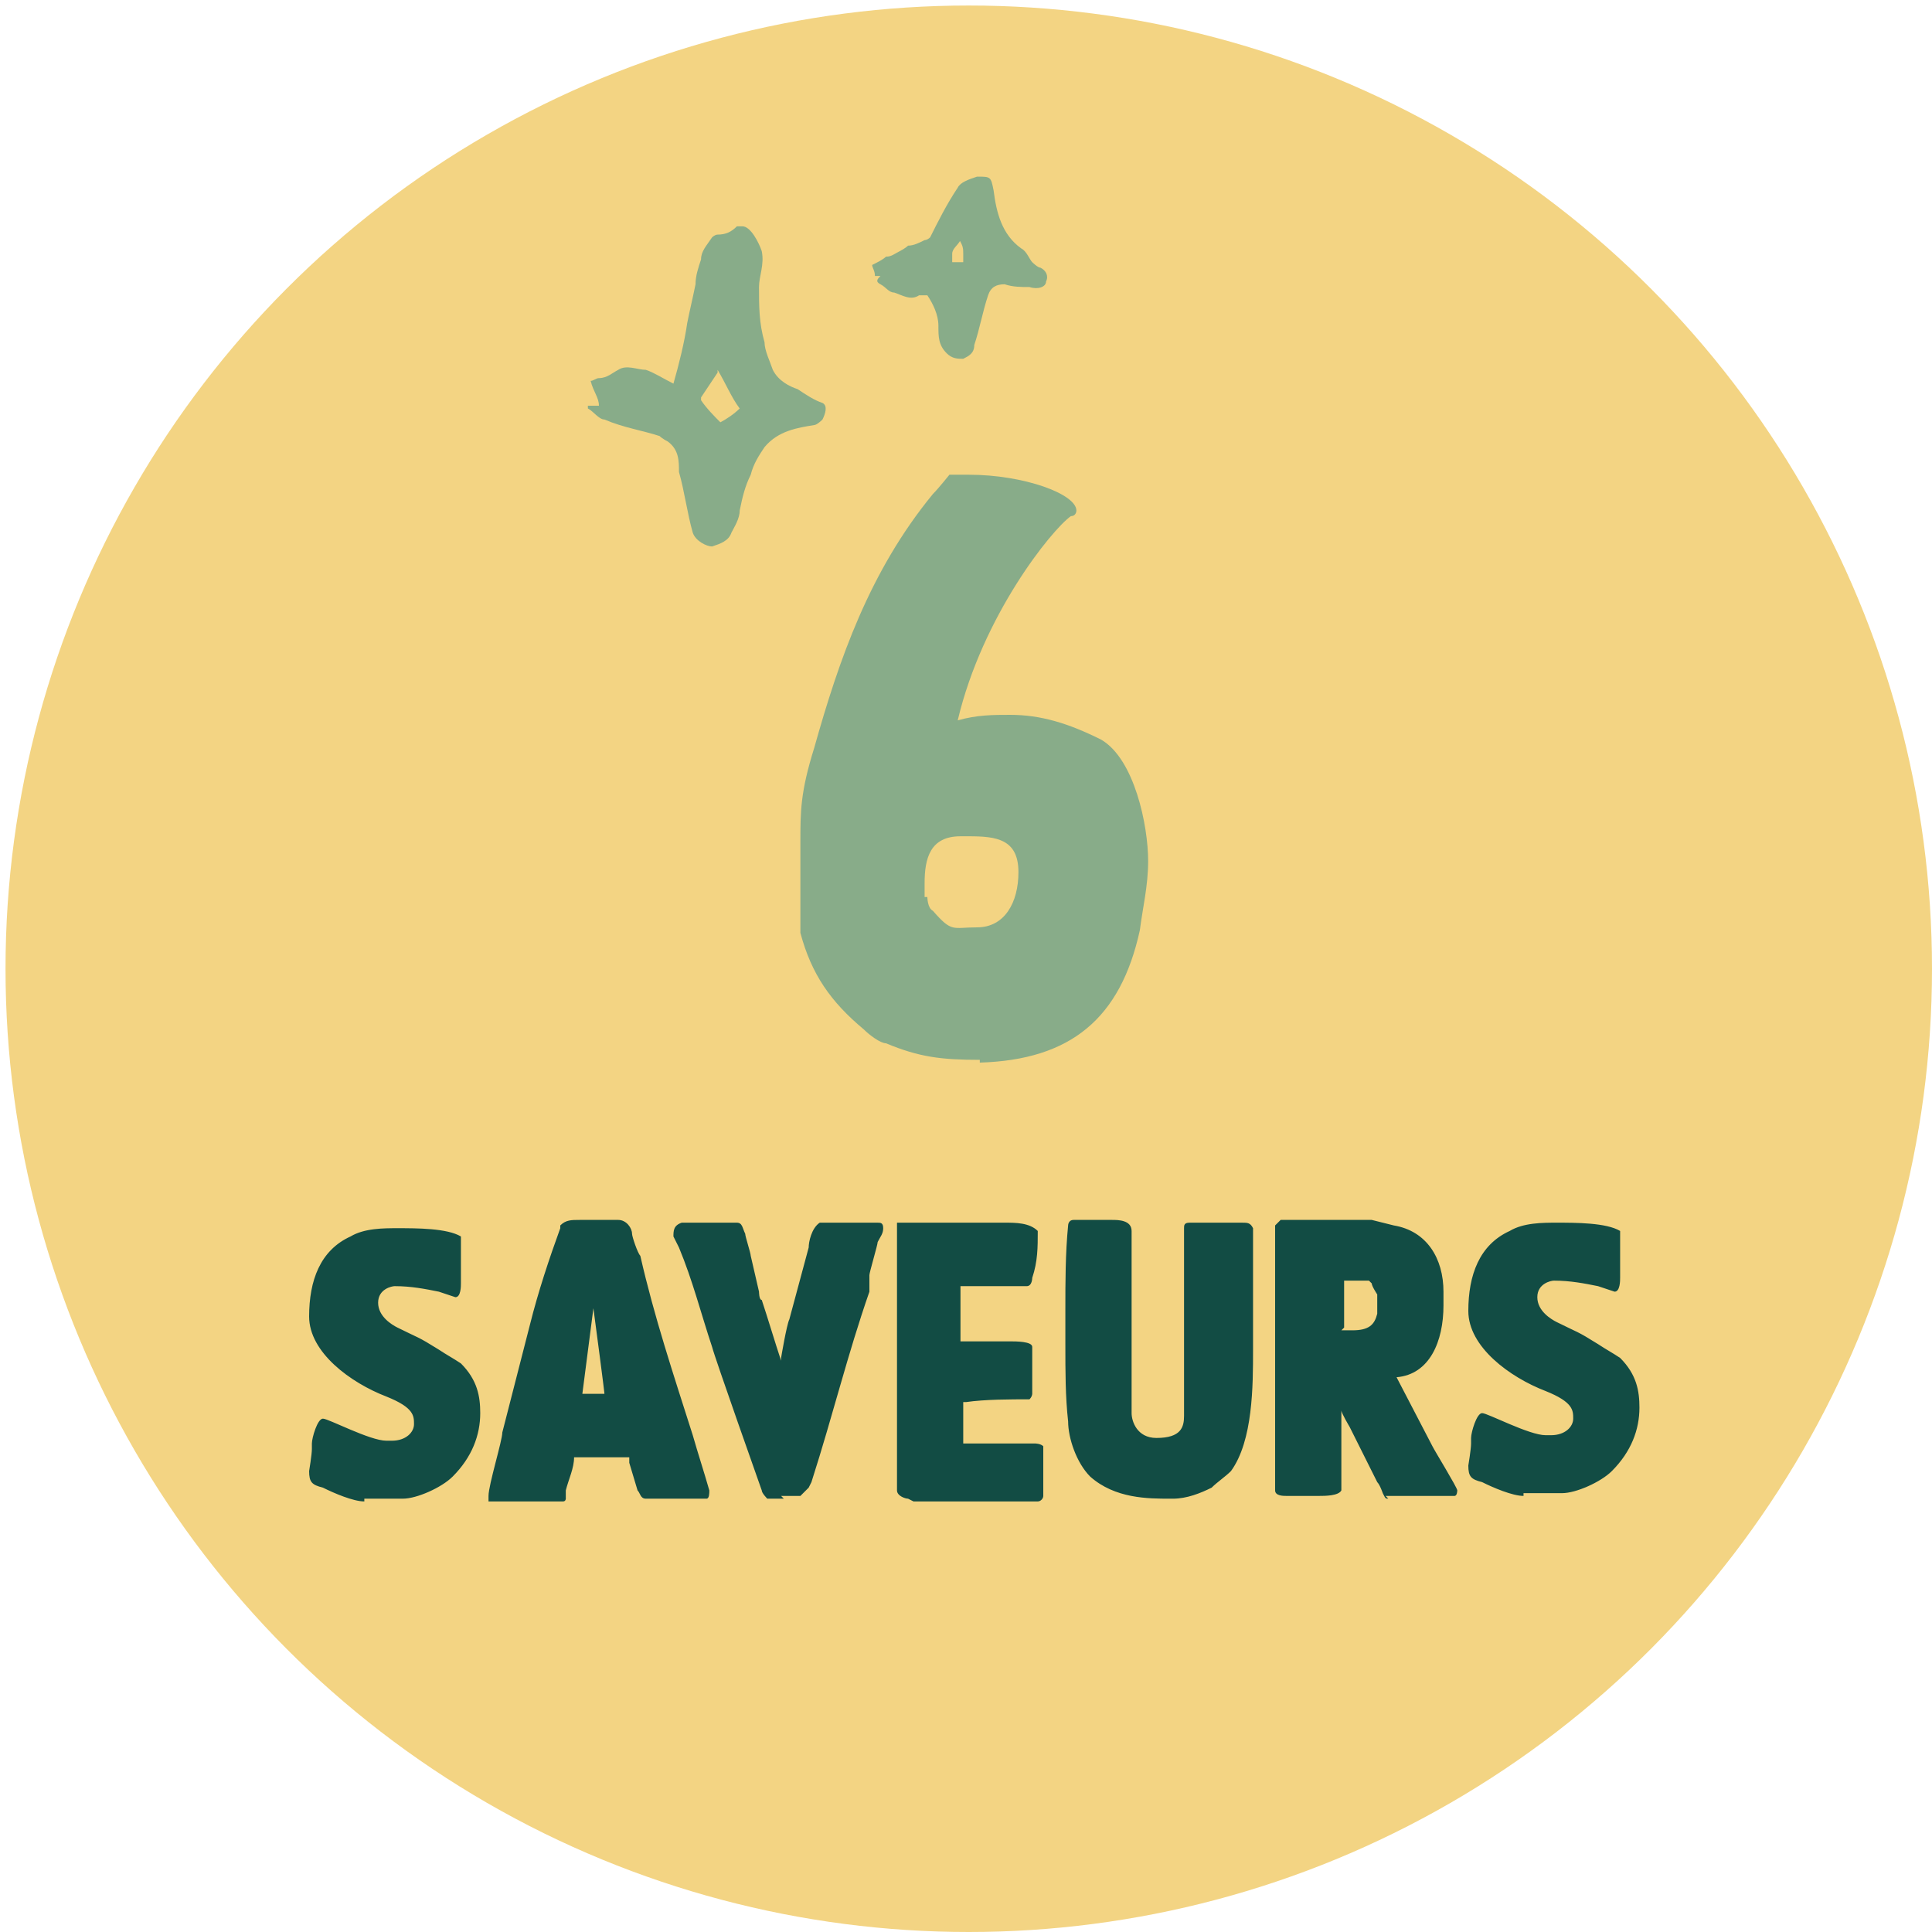 <svg viewBox="0 0 70 70" version="1.1" xmlns="http://www.w3.org/2000/svg" id="Calque_1">
  
  <defs>
    <style>
      .st0 {
        fill: #88ac89;
      }

      .st1 {
        fill: #f3d483;
      }

      .st2 {
        fill: #124c44;
      }
    </style>
  </defs>
  <circle r="34.9" cy="35.1" cx="35.1" class="st1"></circle>
  <path d="M35.5,38.4c-1.4,0-2.2-.1-3.4-.6-.2,0-.6-.3-.8-.5-1.2-1-1.9-2-2.3-3.5,0-.2,0-.6,0-.7,0-1.2,0-2,0-2.6,0-1.1,0-1.8.5-3.4.9-3.2,2-6.4,4.3-9.2.2-.2.6-.7.6-.7.2,0,.5,0,.7,0,2,0,3.9.7,3.9,1.3,0,0,0,.2-.2.2-.7.5-3.2,3.6-4.1,7.4.7-.2,1.3-.2,1.9-.2,1.1,0,2.1.3,3.3.9,1.2.7,1.7,3.1,1.7,4.4,0,.9-.2,1.7-.3,2.5-.7,3.2-2.5,4.7-5.8,4.8ZM33.6,32.5c0,0,0,.4.2.5.7.8.7.6,1.6.6,1,0,1.5-.9,1.5-2,0-1.2-.8-1.3-1.8-1.3h-.3c-1.1,0-1.3.8-1.3,1.7v.5Z" class="st0"></path>
  <path d="M13.2,54.4c-.4,0-1.1-.3-1.5-.5-.4-.1-.5-.2-.5-.6,0,0,.1-.6.1-.8,0,0,0,0,0,0,0,0,0-.2,0-.2,0-.2.2-.9.4-.9.2,0,1.7.8,2.3.8,0,0,.1,0,.2,0,.5,0,.8-.3.8-.6,0-.3,0-.6-1-1-1.3-.5-2.8-1.6-2.8-2.9,0-1.3.4-2.4,1.5-2.9.5-.3,1.2-.3,1.7-.3.7,0,1.8,0,2.3.3v.3c0,.2,0,.4,0,.6,0,.3,0,.6,0,.8,0,.1,0,.5-.2.5l-.6-.2c-.5-.1-1-.2-1.6-.2-.1,0-.6.1-.6.6,0,.5.5.8.7.9.8.4.7.3,1.5.8.3.2.5.3.8.5.6.6.7,1.2.7,1.8,0,.8-.3,1.6-1,2.3-.4.4-1.3.8-1.8.8,0,0-.5,0-.7,0h-.7ZM19.4,54.4c-.3,0-1.3,0-1.5,0,0,0-.2,0-.2,0,0,0,0-.1,0-.2h0c0-.4.5-2,.5-2.3l1-3.9c.3-1.2.7-2.4,1.1-3.5,0,0,0-.1,0-.1.2-.2.4-.2.7-.2h.2c.2,0,1,0,1.2,0,.3,0,.5.3.5.5,0,.1.2.7.3.8.5,2.2,1.2,4.3,1.9,6.5.2.7.4,1.3.6,2h0c0,.1,0,.3-.1.3h-2.2c-.2,0-.2-.2-.3-.3l-.3-1s0-.1,0-.2c-.2,0-1.2,0-1.4,0,0,0-.5,0-.5,0h0c0,0-.1,0-.1,0,0,.4-.2.8-.3,1.2v.3c0,0,0,.1-.1.1h-.7ZM21.1,50.5c.2,0,.6,0,.8,0,0,0,0-.1-.4-3.1l-.4,3.1ZM28.4,54.3c-.2,0-.4,0-.6,0,0,0-.2-.2-.2-.3,0,0-1.7-4.8-1.8-5.2-.4-1.2-.7-2.4-1.2-3.6,0,0-.2-.4-.2-.4,0-.2,0-.4.3-.5h.6c.6,0,.8,0,1.4,0,.2,0,.2.2.3.4,0,.1.2.7.2.8l.3,1.3s0,.3.1.3c.2.6.5,1.6.7,2.2,0,0,0,0,0-.1,0,0,.2-1.2.3-1.4l.7-2.6c0-.2.1-.7.4-.9.2,0,.9,0,1.1,0h.2c.1,0,.7,0,.8,0,.1,0,.2,0,.2.2,0,.2-.1.3-.2.5,0,.1-.3,1.1-.3,1.2v.6c-.8,2.3-1.3,4.4-2.1,6.9,0,0-.1.2-.1.2l-.3.3s0,0-.1,0h-.6ZM32.9,54.3c-.1,0-.4-.1-.4-.3,0,0,0-.4,0-.4v-1.1c0-1.3,0-2.5,0-3.7v-4.5s0,0,0,0c0,0,2.4,0,3.4,0h.5c.4,0,.9,0,1.2.3,0,.6,0,1.1-.2,1.7,0,0,0,.3-.2.3h-2.4s0,2,0,2h1.8c.2,0,.8,0,.8.2v.3c0,.5,0,.9,0,1.4,0,0,0,.1-.1.2-.7,0-1.6,0-2.3.1h-.1c0,0,0,1.5,0,1.5h2.3s.3,0,.3,0c0,0,.2,0,.3.1v.3c0,.5,0,1,0,1.5,0,.1-.1.2-.2.2,0,0-.3,0-.3,0h-4.2ZM42.4,54.3c-.8,0-2,0-2.9-.8-.5-.5-.8-1.4-.8-2-.1-.9-.1-1.8-.1-2.8v-1.3c0-.9,0-2,.1-3,0,0,0-.2.2-.2.5,0,.9,0,1.4,0,.2,0,.7,0,.7.4v6.6c0,.3.2.9.9.9.9,0,1-.4,1-.8,0-.5,0-3.1,0-3.6,0-.3,0-2.5,0-2.7v-.5c0-.1,0-.2.2-.2,0,0,.1,0,.2,0,.3,0,.6,0,.9,0,.2,0,.5,0,.8,0,.2,0,.3,0,.4.2,0,1.5,0,3,0,4.4,0,1.3,0,3.3-.8,4.4-.2.2-.5.4-.7.6-.4.2-.9.4-1.4.4ZM50.3,54.3c-.1,0-.1,0-.2-.2,0,0-.1-.3-.2-.4,0,0-1-2-1-2,0,0-.3-.5-.3-.6v2.9c-.1.2-.6.2-.8.2h-.3c-.1,0-.7,0-.9,0-.1,0-.4,0-.4-.2v-6.1c0-.5,0-3,0-3.5h0c0,0,.2-.2.2-.2,0,0,.3,0,.4,0h2.5s.4,0,.4,0l.8.2c1.2.2,1.8,1.2,1.8,2.4,0,.2,0,.3,0,.5,0,1.3-.5,2.5-1.7,2.6h0s1.3,2.5,1.3,2.5c.1.2.9,1.5.9,1.6,0,0,0,.2-.1.2-.4,0-2,0-2.4,0h-.1ZM48.6,48.2s.4,0,.4,0c.6,0,.8-.2.9-.6v-.6s0,0,0-.1c0,0-.2-.3-.2-.4,0,0-.1-.1-.1-.1h-.9c0,.2,0,1.5,0,1.7h0ZM55.2,54.2c-.4,0-1.1-.3-1.5-.5-.4-.1-.5-.2-.5-.6,0,0,.1-.6.1-.8,0,0,0,0,0,0,0,0,0-.2,0-.2,0-.2.2-.9.4-.9.2,0,1.7.8,2.3.8,0,0,.1,0,.2,0,.5,0,.8-.3.8-.6,0-.3,0-.6-1-1-1.3-.5-2.8-1.6-2.8-2.9,0-1.3.4-2.4,1.5-2.9.5-.3,1.2-.3,1.7-.3.7,0,1.8,0,2.3.3v.3c0,.2,0,.4,0,.6,0,.3,0,.6,0,.8,0,.1,0,.5-.2.5l-.6-.2c-.5-.1-1-.2-1.6-.2-.1,0-.6.1-.6.6,0,.5.5.8.7.9.8.4.7.3,1.5.8.3.2.5.3.8.5.6.6.7,1.2.7,1.8,0,.8-.3,1.6-1,2.3-.4.4-1.3.8-1.8.8,0,0-.5,0-.7,0h-.7Z" class="st2"></path>
  <path d="M21.5,14.7c0,0,.2,0,.2,0,0-.3-.2-.5-.3-.9.1,0,.2-.1.3-.1.3,0,.5-.2.7-.3.3-.2.7,0,1,0,.3.1.6.3,1,.5.2-.7.4-1.5.5-2.2.1-.5.2-.9.3-1.4,0-.3.1-.6.2-.9,0-.3.2-.5.4-.8,0,0,.1-.1.2-.1.3,0,.5-.1.7-.3,0,0,.1,0,.2,0,.3,0,.6.6.7.9.1.5-.1.9-.1,1.3,0,.7,0,1.3.2,2,0,.3.2.7.3,1,.2.4.6.6.9.7.3.2.6.4.9.5.2.1.1.4,0,.6,0,0-.2.2-.3.2-.6.1-1.3.2-1.8.8-.2.3-.4.6-.5,1-.2.4-.3.8-.4,1.3,0,.3-.2.6-.3.8-.1.3-.4.4-.7.5-.2,0-.6-.2-.7-.5-.2-.7-.3-1.5-.5-2.2,0-.4,0-.8-.4-1.1,0,0-.2-.1-.3-.2-.6-.2-1.3-.3-2-.6-.2,0-.4-.3-.6-.4,0,0,0,0,0-.1h0s0,0,0,0ZM26,13.5c-.2.3-.4.6-.6.9,0,0,0,.1,0,.1.2.3.5.6.7.8.2-.1.5-.3.7-.5-.3-.4-.5-.9-.8-1.4h0Z" class="st0"></path>
  <path d="M31.7,10c0-.2-.1-.3-.1-.4.2-.1.4-.2.5-.3.2,0,.3-.1.5-.2,0,0,.2-.1.3-.2.2,0,.4-.1.6-.2,0,0,.1,0,.2-.1.3-.6.6-1.2,1-1.8.1-.2.4-.3.7-.4.5,0,.5,0,.6.5.1.8.3,1.6,1,2.1.2.1.3.4.4.5,0,0,.2.2.3.2.2.1.3.3.2.5,0,.2-.3.3-.6.2-.3,0-.6,0-.9-.1-.3,0-.5.1-.6.4-.2.6-.3,1.2-.5,1.8,0,.3-.2.4-.4.5-.2,0-.4,0-.6-.2-.3-.3-.3-.6-.3-1,0-.4-.2-.8-.4-1.1,0,0-.2,0-.3,0-.3.2-.6,0-.9-.1-.2,0-.3-.2-.5-.3-.2-.1-.1-.2,0-.3h0ZM34.8,8.7c-.1.2-.3.3-.3.5,0,0,0,.2,0,.3,0,0,.2,0,.4,0,0,0,0-.2,0-.3,0-.2,0-.3-.2-.6h0Z" class="st0"></path>
</svg>